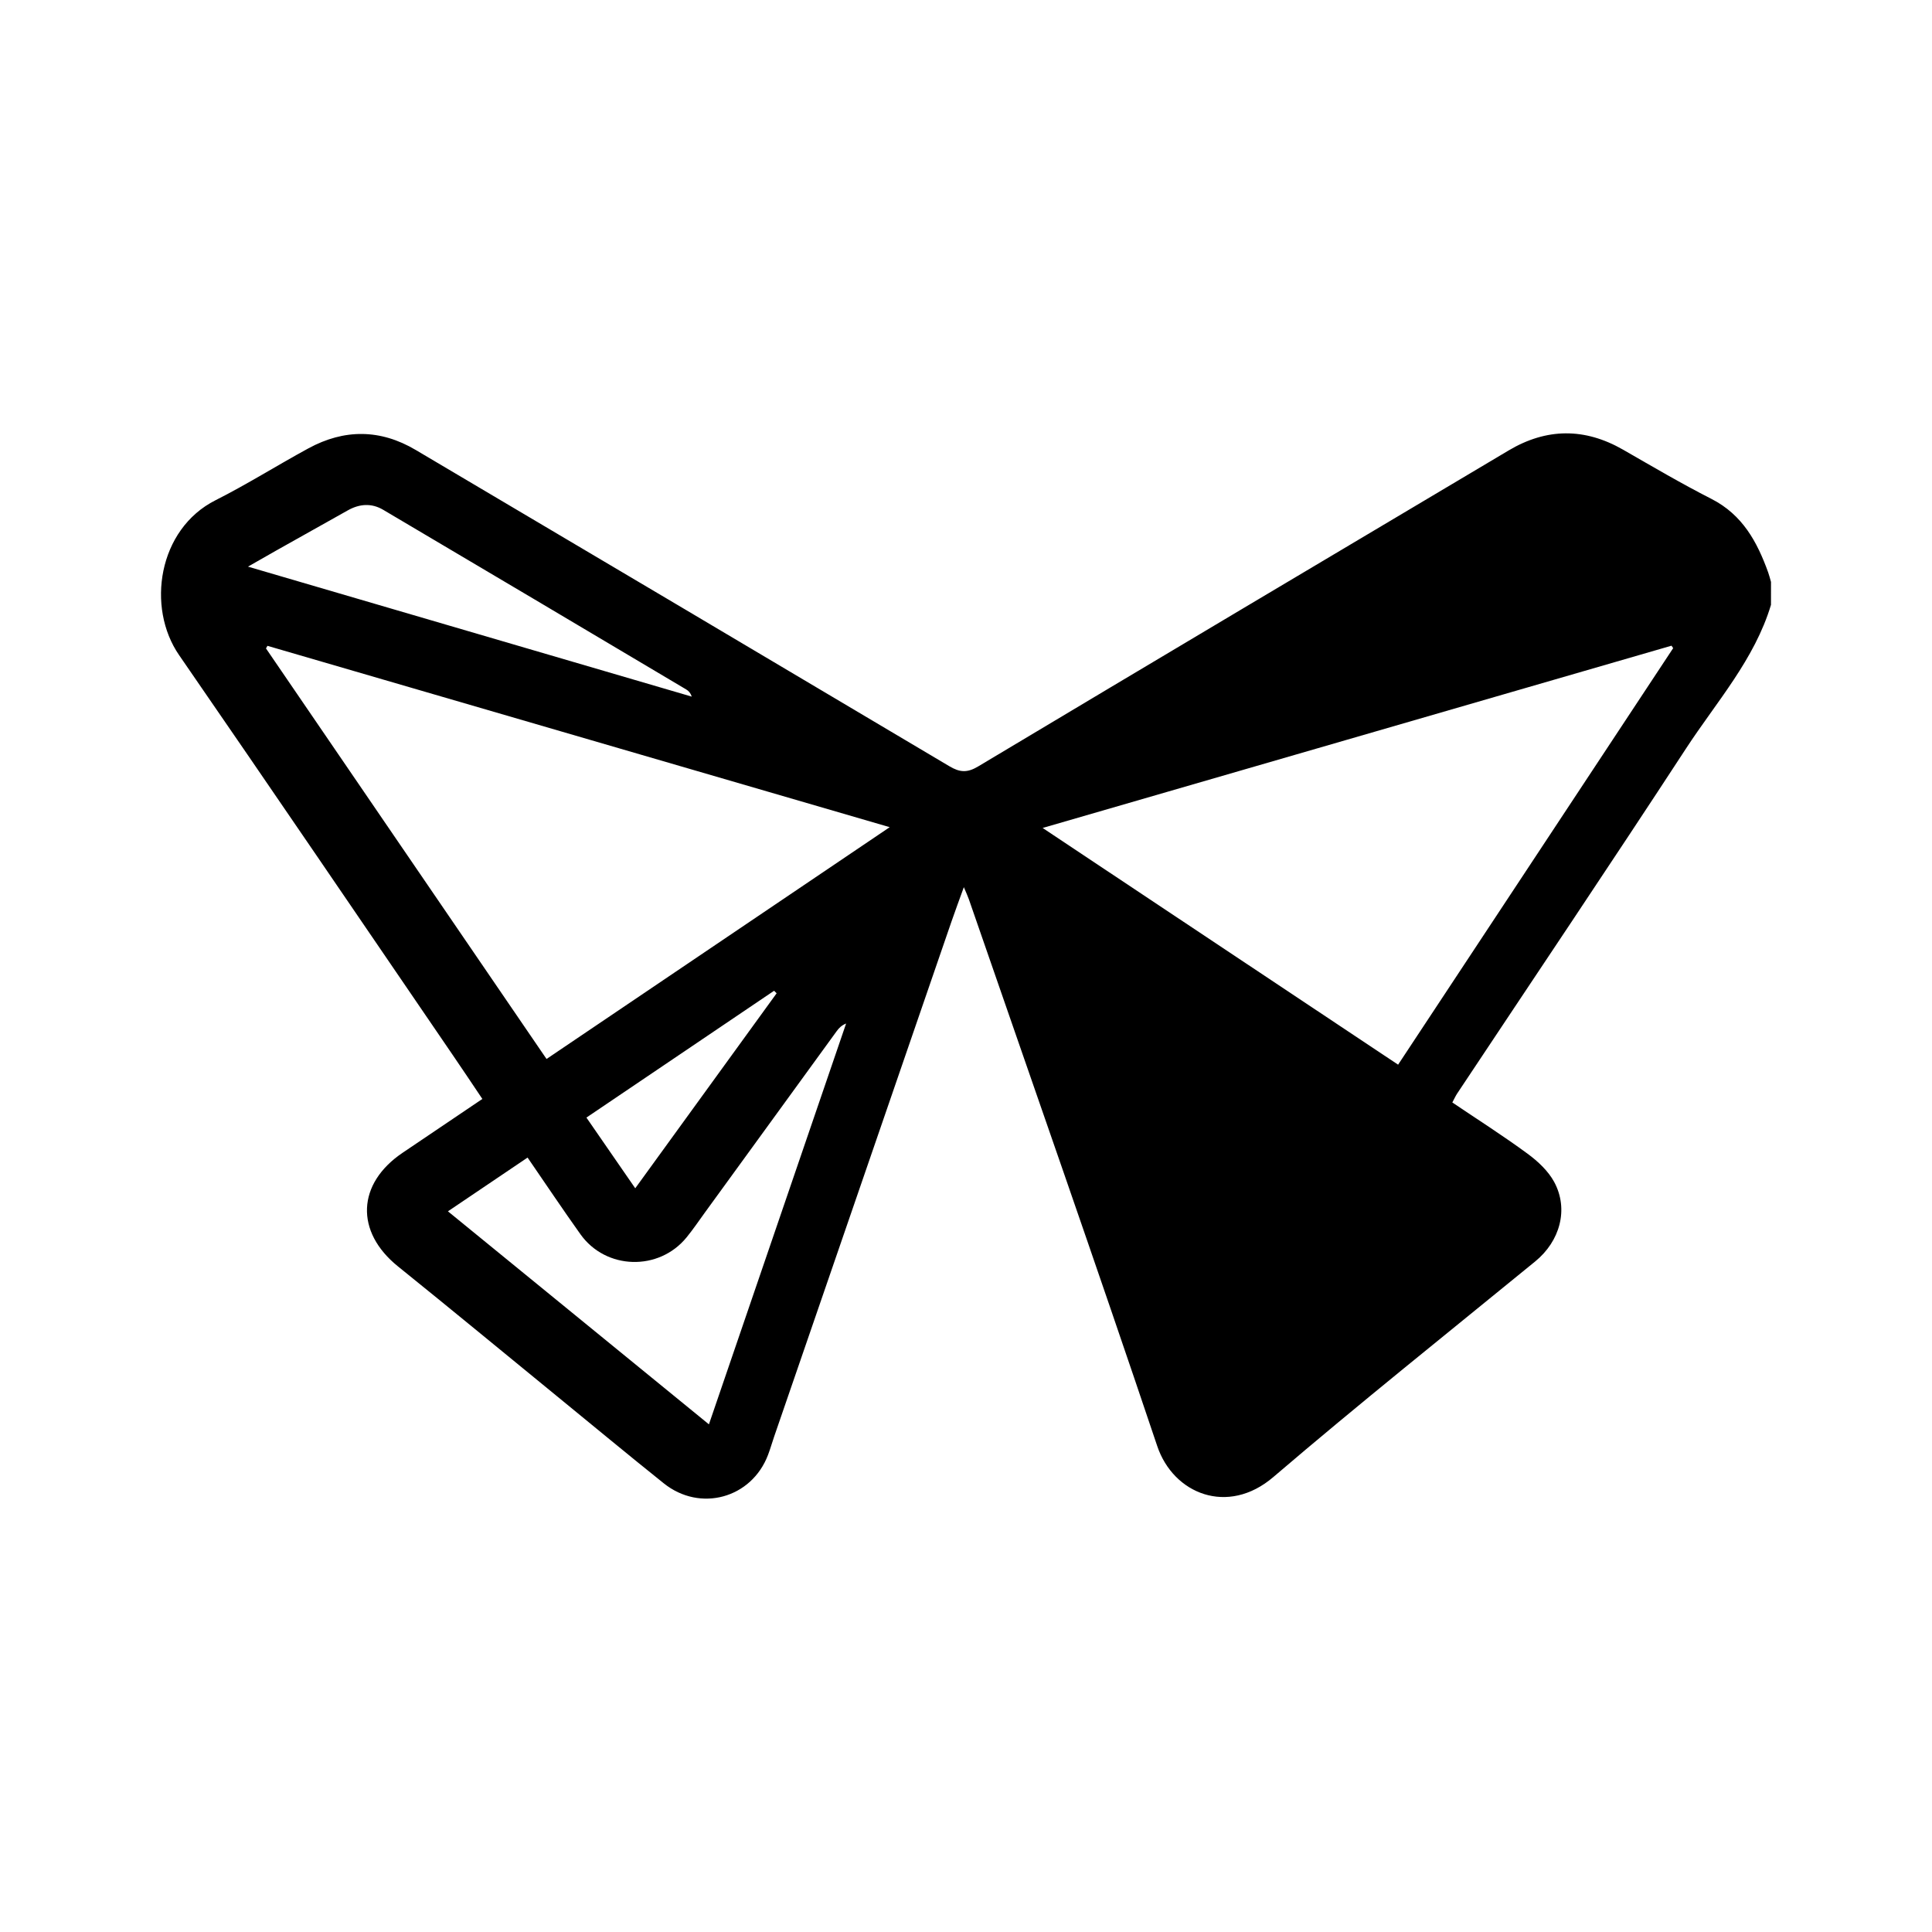 <?xml version="1.0" encoding="UTF-8"?>
<svg xmlns="http://www.w3.org/2000/svg" version="1.2" width="96" height="96" viewBox="0 0 96 96" fill="white"
    baseProfile="tiny-ps">
    <title>Formlabs</title>
    <path fill-rule="evenodd"
        d="M87.999 30.055C87.183 32.771 85.29 34.877 83.779 37.191C80.028 42.935 76.199 48.626 72.403 54.341C72.323 54.463 72.265 54.596 72.165 54.781C73.428 55.633 74.696 56.439 75.906 57.329C76.419 57.706 76.93 58.185 77.226 58.729C77.961 60.091 77.512 61.676 76.286 62.678C71.935 66.236 67.54 69.741 63.272 73.393C61.007 75.331 58.301 74.231 57.502 71.853C54.449 62.776 51.274 53.737 48.142 44.684C48.09 44.534 48.02 44.384 47.893 44.083C47.656 44.74 47.464 45.253 47.285 45.773C44.343 54.313 41.403 62.853 38.463 71.396C38.361 71.693 38.276 71.996 38.164 72.29C37.348 74.447 34.794 75.156 32.984 73.707C31.195 72.276 29.434 70.813 27.66 69.364C25.033 67.217 22.417 65.056 19.774 62.926C17.639 61.205 17.728 58.81 20.017 57.273C21.317 56.397 22.612 55.521 23.968 54.606C23.457 53.845 22.98 53.129 22.495 52.421C17.968 45.794 13.457 39.161 8.901 32.555C7.263 30.184 7.854 26.295 10.709 24.857C12.281 24.064 13.774 23.121 15.322 22.28C17.106 21.309 18.901 21.316 20.66 22.36C29.5 27.59 38.34 32.824 47.169 38.071C47.689 38.382 48.059 38.41 48.602 38.085C57.38 32.834 66.173 27.608 74.966 22.381C76.846 21.264 78.74 21.25 80.647 22.343C82.1 23.177 83.546 24.029 85.04 24.79C86.588 25.579 87.315 26.93 87.861 28.446C87.917 28.599 87.954 28.76 88 28.917C87.999 29.294 87.999 29.675 87.999 30.055ZM83.139 32.206C83.111 32.164 83.084 32.126 83.057 32.084C72.696 35.087 62.334 38.089 51.808 41.141C57.767 45.11 63.593 48.989 69.471 52.903C74.057 45.959 78.597 39.081 83.139 32.206ZM44.209 41.102C33.79 38.068 23.539 35.079 13.29 32.091C13.265 32.136 13.242 32.178 13.217 32.22C17.854 39.004 22.49 45.787 27.157 52.62C32.838 48.783 38.453 44.991 44.209 41.102ZM35.226 70.775C37.519 64.072 39.782 57.463 42.043 50.857C41.819 50.948 41.688 51.081 41.579 51.231C39.394 54.237 37.209 57.246 35.024 60.253C34.727 60.664 34.441 61.084 34.121 61.478C32.744 63.175 30.103 63.105 28.838 61.324C27.958 60.089 27.115 58.828 26.215 57.519C24.886 58.416 23.601 59.282 22.258 60.19C26.602 63.733 30.869 67.218 35.226 70.775ZM12.322 28.156C19.773 30.338 27.074 32.475 34.374 34.615C34.313 34.434 34.217 34.329 34.098 34.259C29.081 31.278 24.064 28.299 19.041 25.332C18.464 24.99 17.864 25.032 17.282 25.36C16.098 26.027 14.912 26.69 13.73 27.353C13.309 27.591 12.89 27.832 12.322 28.156ZM38.59 49.356C38.548 49.314 38.506 49.272 38.464 49.23C35.37 51.322 32.276 53.413 29.139 55.532C29.974 56.74 30.752 57.868 31.565 59.045C33.962 55.738 36.276 52.547 38.59 49.356Z"
        fill="black"></path>
</svg>